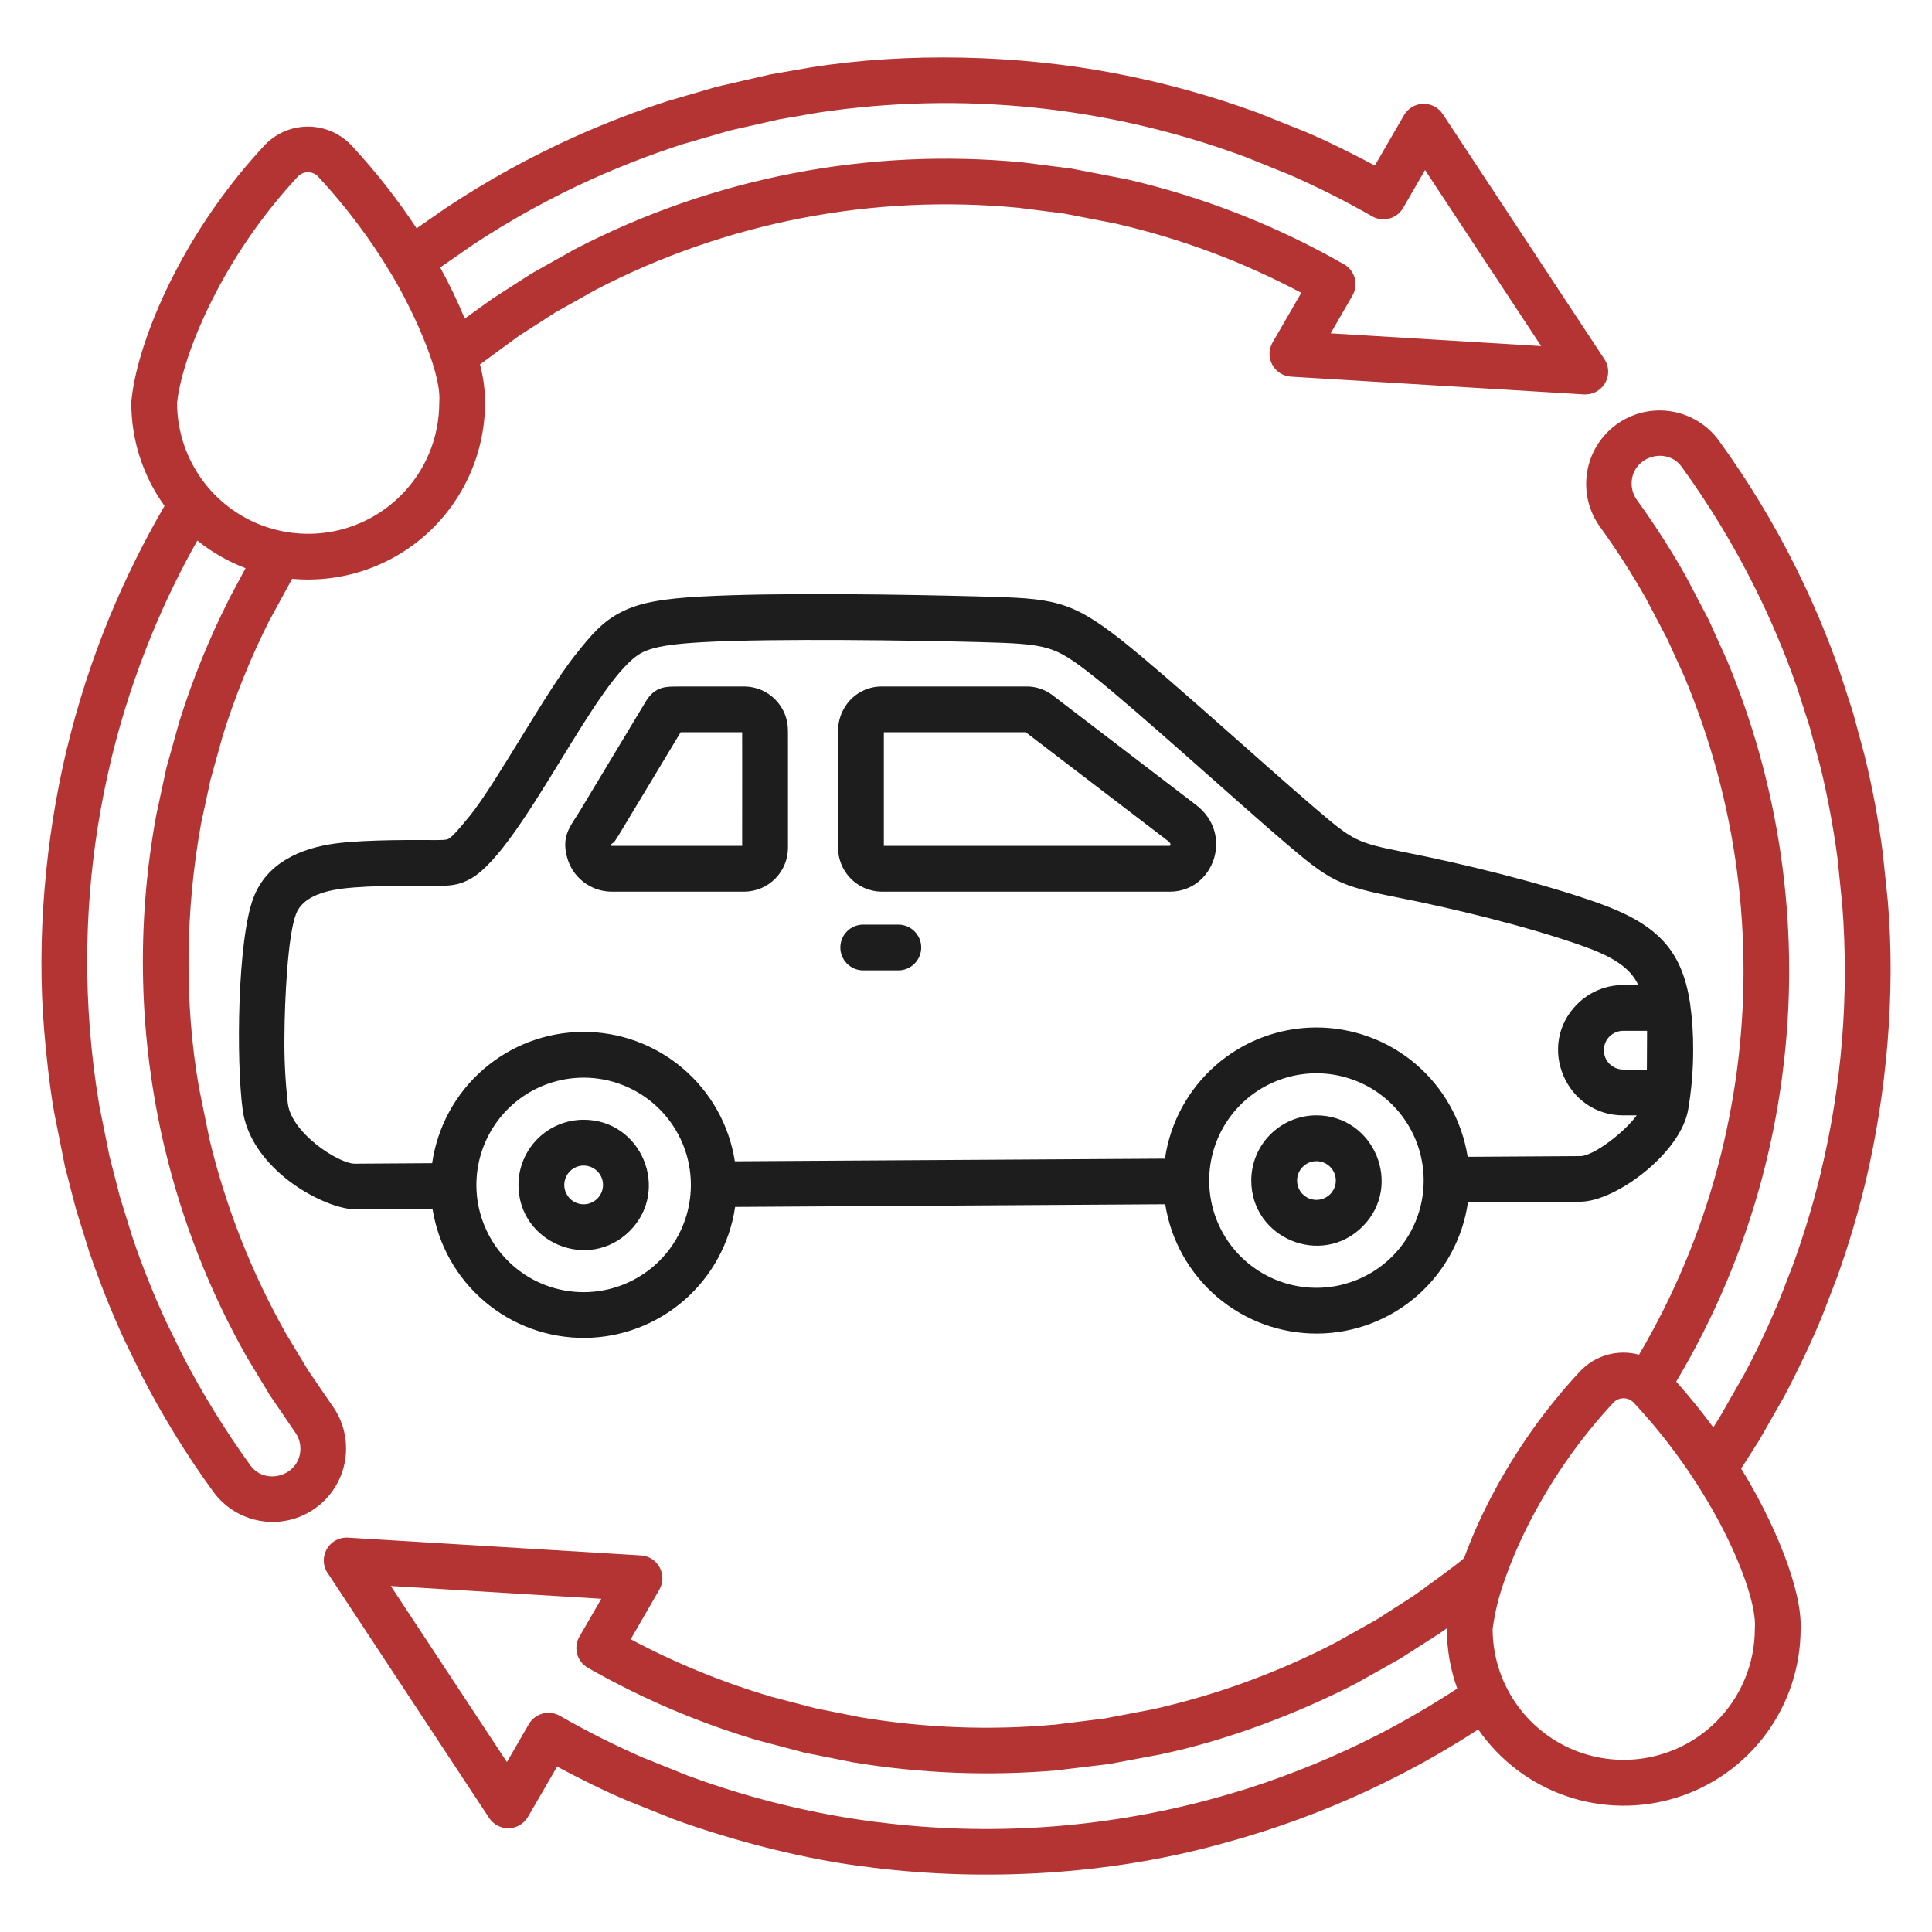 <svg xmlns="http://www.w3.org/2000/svg" width="50" height="50" viewBox="0 0 50 50" fill="none"><path fill-rule="evenodd" clip-rule="evenodd" d="M44.341 36.941C44.394 36.857 44.452 36.763 44.517 36.657L45.132 35.582C45.48 34.933 45.793 34.267 46.072 33.586L46.425 32.675H46.424C46.697 31.915 46.93 31.14 47.122 30.354H47.12C47.669 28.087 47.858 25.747 47.678 23.421L47.556 22.222C47.45 21.425 47.303 20.634 47.115 19.852H47.114L46.831 18.8H46.83L46.496 17.759L46.495 17.76C46.192 16.893 45.835 16.047 45.425 15.225C44.879 14.126 44.241 13.073 43.52 12.079C43.12 11.533 42.197 11.826 42.227 12.548C42.233 12.689 42.281 12.825 42.363 12.939C42.82 13.569 43.24 14.223 43.623 14.9L44.212 16.023H44.213L44.685 17.067H44.686C46.052 20.33 46.566 23.886 46.178 27.402L46.116 27.907C46.001 28.766 45.832 29.617 45.61 30.454H45.611C45.118 32.317 44.367 34.102 43.38 35.756C43.731 36.151 44.051 36.548 44.341 36.942L44.341 36.941ZM12.552 10.421C12.553 10.087 12.509 9.755 12.421 9.432L13.421 8.698L14.363 8.091L15.421 7.497C18.788 5.75 22.588 5.015 26.364 5.378L27.539 5.527L28.897 5.791V5.792C30.561 6.175 32.168 6.776 33.677 7.578L32.935 8.862C32.884 8.949 32.857 9.048 32.855 9.148C32.854 9.249 32.878 9.349 32.926 9.438C32.974 9.526 33.043 9.602 33.128 9.656C33.213 9.71 33.311 9.742 33.411 9.748L40.993 10.208C41.105 10.214 41.218 10.189 41.317 10.134C41.415 10.078 41.496 9.996 41.549 9.896C41.602 9.797 41.626 9.684 41.617 9.571C41.608 9.458 41.567 9.351 41.499 9.261L37.339 2.952C37.284 2.868 37.208 2.8 37.119 2.753C37.03 2.707 36.93 2.684 36.83 2.687C36.729 2.69 36.631 2.718 36.545 2.769C36.458 2.821 36.386 2.893 36.336 2.98L35.581 4.284C35.079 4.013 34.31 3.631 33.809 3.422V3.421L32.59 2.934V2.932C31.367 2.483 30.11 2.134 28.829 1.892C26.344 1.417 23.476 1.347 20.983 1.744L19.936 1.926L18.556 2.244V2.243L17.306 2.607C16.473 2.874 15.656 3.188 14.858 3.547C13.719 4.062 12.622 4.666 11.58 5.356L11.579 5.355L10.782 5.909C10.283 5.151 9.721 4.436 9.104 3.771C8.959 3.615 8.784 3.491 8.589 3.405C8.394 3.32 8.184 3.276 7.971 3.276C7.758 3.276 7.547 3.319 7.352 3.404C7.157 3.489 6.982 3.614 6.837 3.77C5.938 4.739 5.171 5.823 4.557 6.994C3.865 8.311 3.491 9.524 3.408 10.311C3.401 10.347 3.398 10.384 3.398 10.421C3.396 11.38 3.697 12.316 4.258 13.093C3.718 14.02 3.242 14.983 2.832 15.974C2.379 17.079 2.01 18.218 1.731 19.379H1.729C1.173 21.71 0.943 24.293 1.144 26.678C1.194 27.306 1.296 28.215 1.407 28.816L1.68 30.186L1.967 31.296L2.309 32.394C2.571 33.165 2.871 33.922 3.211 34.663L3.665 35.593C4.204 36.641 4.822 37.647 5.516 38.601C5.811 39.009 6.257 39.283 6.755 39.363C7.253 39.443 7.762 39.322 8.17 39.026C8.578 38.73 8.853 38.285 8.932 37.787C9.012 37.289 8.891 36.78 8.595 36.372L7.972 35.461L7.407 34.524C6.505 32.929 5.833 31.216 5.409 29.434H5.411L5.152 28.16C4.76 25.941 4.801 23.531 5.204 21.311L5.451 20.165H5.452L5.767 19.032C6.089 18.004 6.494 17.005 6.978 16.043L6.98 16.044L7.56 14.98C8.193 15.037 8.832 14.962 9.435 14.759C10.038 14.556 10.592 14.23 11.062 13.801C11.531 13.372 11.906 12.85 12.163 12.268C12.42 11.686 12.553 11.057 12.553 10.421L12.552 10.421ZM6.355 14.704C5.904 14.533 5.482 14.292 5.107 13.989C4.664 14.774 4.27 15.585 3.928 16.418C3.497 17.467 3.146 18.548 2.878 19.65H2.88C2.331 21.918 2.143 24.258 2.322 26.584C2.378 27.29 2.45 27.895 2.57 28.615L2.832 29.918L3.103 30.972L3.426 32.015C3.674 32.747 3.96 33.466 4.282 34.169L4.713 35.054C5.23 36.054 5.822 37.014 6.481 37.926C6.882 38.472 7.804 38.179 7.774 37.456C7.767 37.315 7.72 37.179 7.636 37.065L6.977 36.098L6.377 35.103C5.422 33.41 4.709 31.592 4.26 29.701H4.259C3.592 26.877 3.518 23.947 4.044 21.094L4.305 19.879H4.304L4.639 18.681C4.98 17.59 5.41 16.53 5.926 15.51L5.924 15.509L6.355 14.704ZM11.392 6.923L12.23 6.341L12.23 6.34C13.22 5.686 14.261 5.112 15.343 4.625C16.101 4.286 16.877 3.987 17.668 3.731L18.857 3.386V3.385L20.17 3.088L21.162 2.916C24.873 2.357 28.665 2.745 32.185 4.045V4.043L33.343 4.51V4.509C34.079 4.83 34.797 5.19 35.494 5.589C35.562 5.63 35.636 5.657 35.714 5.669C35.792 5.681 35.872 5.677 35.948 5.657C36.024 5.638 36.096 5.603 36.159 5.556C36.222 5.508 36.274 5.449 36.314 5.38L36.88 4.4L39.885 8.957L34.437 8.627L35.002 7.649C35.041 7.582 35.066 7.507 35.076 7.43C35.086 7.353 35.081 7.274 35.061 7.199C35.04 7.124 35.005 7.053 34.957 6.991C34.91 6.93 34.85 6.878 34.782 6.84C33.028 5.836 31.135 5.095 29.166 4.641L27.725 4.362L26.48 4.204C22.479 3.816 18.45 4.595 14.881 6.447L13.757 7.078L12.755 7.722L12.027 8.246C11.841 7.793 11.629 7.351 11.392 6.923ZM10.374 12.821C9.9 13.295 9.296 13.618 8.639 13.749C7.981 13.88 7.3 13.813 6.68 13.558C6.06 13.302 5.53 12.868 5.157 12.311C4.784 11.754 4.584 11.099 4.582 10.428C4.653 9.769 4.984 8.719 5.603 7.541C6.169 6.464 6.875 5.467 7.702 4.576C7.736 4.538 7.778 4.508 7.824 4.488C7.87 4.467 7.92 4.457 7.971 4.457C8.021 4.457 8.071 4.468 8.117 4.489C8.164 4.509 8.205 4.54 8.239 4.577C8.95 5.342 9.579 6.179 10.116 7.074C10.572 7.819 11.423 9.551 11.37 10.385C11.37 10.398 11.369 10.41 11.369 10.422H11.368C11.368 10.868 11.281 11.309 11.111 11.721C10.94 12.133 10.69 12.506 10.374 12.821ZM42.418 35.059C43.324 33.523 44.014 31.87 44.469 30.146H44.47C44.677 29.357 44.836 28.556 44.946 27.747C45.414 24.278 44.947 20.747 43.594 17.519H43.595L43.148 16.536L42.592 15.479C42.23 14.841 41.834 14.224 41.405 13.63C41.112 13.222 40.994 12.714 41.075 12.218C41.155 11.722 41.429 11.279 41.836 10.984C42.243 10.69 42.75 10.568 43.246 10.646C43.742 10.725 44.188 10.996 44.484 11.402C45.24 12.443 45.909 13.546 46.482 14.698C46.912 15.563 47.288 16.454 47.608 17.366H47.607L47.962 18.461H47.961L48.26 19.568H48.259C48.461 20.392 48.616 21.226 48.725 22.067L48.857 23.326C49.058 25.712 48.828 28.292 48.272 30.625H48.271C48.071 31.453 47.827 32.27 47.538 33.072H47.537L47.169 34.03C46.917 34.659 46.501 35.525 46.177 36.136L45.531 37.269L45.061 38.007C45.915 39.389 46.642 41.134 46.6 42.153C46.6 43.129 46.288 44.08 45.71 44.866C45.132 45.652 44.317 46.233 43.386 46.523C42.454 46.814 41.454 46.799 40.532 46.482C39.609 46.164 38.812 45.56 38.257 44.757C37.6 45.184 36.922 45.578 36.225 45.936C35.091 46.52 33.91 47.008 32.695 47.398L32.129 47.572L31.558 47.732C28.688 48.518 25.517 48.699 22.57 48.333V48.331C20.918 48.148 18.975 47.645 17.408 47.072V47.07L16.19 46.583V46.581C15.688 46.373 14.92 45.991 14.418 45.72L13.663 47.022C13.613 47.108 13.54 47.181 13.454 47.232C13.367 47.284 13.269 47.312 13.169 47.315C13.068 47.318 12.969 47.295 12.879 47.248C12.79 47.202 12.714 47.134 12.659 47.05L8.5 40.741C8.431 40.651 8.39 40.543 8.381 40.431C8.372 40.318 8.396 40.205 8.449 40.105C8.502 40.006 8.583 39.923 8.682 39.868C8.78 39.813 8.893 39.787 9.006 39.794L16.587 40.254C16.688 40.26 16.785 40.292 16.87 40.346C16.955 40.4 17.025 40.475 17.072 40.564C17.12 40.653 17.145 40.752 17.143 40.853C17.142 40.954 17.114 41.053 17.064 41.14L16.322 42.424C17.478 43.04 18.694 43.537 19.951 43.908V43.909L21.102 44.21L22.265 44.442C23.921 44.72 25.605 44.785 27.277 44.635V44.637L28.551 44.479V44.481L29.811 44.241V44.242C31.469 43.872 33.071 43.288 34.577 42.504L35.635 41.91L36.578 41.303C36.67 41.24 37.831 40.404 37.892 40.318C38.093 39.771 38.33 39.238 38.602 38.723C39.216 37.552 39.983 36.468 40.882 35.499C41.074 35.292 41.318 35.142 41.589 35.065C41.859 34.987 42.146 34.985 42.418 35.059ZM37.713 43.7C37.533 43.2 37.443 42.672 37.444 42.14L37.245 42.28L36.241 42.923L35.118 43.555C33.582 44.349 31.749 45.043 30.065 45.396V45.398L28.725 45.649V45.651L27.377 45.813V45.815C25.605 45.968 23.82 45.899 22.065 45.607L20.833 45.361V45.362L19.614 45.04V45.041C18.08 44.586 16.604 43.956 15.215 43.163C15.145 43.123 15.083 43.069 15.035 43.005C14.986 42.941 14.952 42.867 14.933 42.788C14.914 42.71 14.911 42.629 14.925 42.549C14.939 42.47 14.969 42.394 15.013 42.326L15.562 41.376L10.114 41.045L13.119 45.602L13.685 44.622C13.724 44.554 13.777 44.495 13.84 44.447C13.903 44.399 13.974 44.365 14.051 44.345C14.127 44.326 14.207 44.322 14.284 44.334C14.362 44.346 14.437 44.373 14.504 44.414C15.201 44.813 15.92 45.173 16.656 45.494V45.493L17.813 45.959V45.958C19.395 46.542 21.038 46.945 22.711 47.158V47.156C25.568 47.52 28.468 47.327 31.251 46.588C31.47 46.529 31.65 46.478 31.793 46.436C32.002 46.375 32.182 46.32 32.332 46.272C33.485 45.901 34.606 45.437 35.683 44.885C36.38 44.525 37.057 44.129 37.713 43.7ZM44.421 44.551C43.947 45.025 43.343 45.348 42.685 45.479C42.028 45.61 41.346 45.544 40.726 45.288C40.107 45.032 39.577 44.598 39.203 44.041C38.83 43.484 38.63 42.829 38.629 42.158C38.685 41.737 38.785 41.323 38.929 40.923C38.945 40.889 38.957 40.853 38.966 40.816C39.157 40.285 39.386 39.769 39.65 39.27C40.216 38.194 40.922 37.197 41.749 36.306C41.783 36.268 41.825 36.238 41.871 36.218C41.917 36.197 41.967 36.187 42.018 36.187C42.069 36.187 42.118 36.197 42.165 36.218C42.211 36.239 42.252 36.269 42.286 36.307C43.163 37.248 43.914 38.3 44.519 39.436C45.164 40.662 45.447 41.653 45.417 42.115C45.416 42.127 45.416 42.139 45.416 42.152H45.415C45.415 42.597 45.328 43.039 45.157 43.45C44.987 43.862 44.736 44.236 44.421 44.551Z" fill="#B33433"></path><path fill-rule="evenodd" clip-rule="evenodd" d="M43.738 25.959C43.795 26.363 43.822 26.771 43.819 27.179C43.819 27.694 43.776 28.209 43.69 28.716C43.495 29.845 41.816 31.094 40.902 31.1L37.99 31.118C37.854 32.056 37.386 32.915 36.672 33.538C35.957 34.161 35.042 34.507 34.094 34.513C33.146 34.518 32.227 34.184 31.504 33.57C30.782 32.956 30.303 32.103 30.156 31.166L19.025 31.235C18.888 32.172 18.42 33.03 17.705 33.652C16.991 34.273 16.077 34.619 15.129 34.625C14.182 34.63 13.264 34.297 12.542 33.683C11.819 33.07 11.341 32.218 11.193 31.283L9.187 31.295C8.741 31.298 7.89 30.945 7.249 30.373C6.765 29.942 6.366 29.374 6.279 28.713C6.11 27.439 6.144 24.314 6.561 23.23C6.902 22.342 7.759 21.95 8.699 21.827C9.505 21.722 10.9 21.741 11.234 21.741C11.438 21.741 11.554 21.74 11.604 21.711C11.714 21.646 11.872 21.467 12.168 21.102C12.822 20.297 14.111 17.934 14.873 16.97C15.303 16.427 15.593 16.082 16.093 15.832C16.565 15.595 17.155 15.491 18.166 15.437C20.145 15.329 23.485 15.386 25.38 15.437C27.238 15.487 27.69 15.512 29.042 16.581C30.208 17.504 32.663 19.743 34.017 20.901C35.026 21.763 35.089 21.806 36.381 22.061C37.842 22.35 39.835 22.833 41.311 23.352C42.846 23.892 43.524 24.546 43.738 25.959ZM42.626 26.677L42.621 27.68H42.009C41.876 27.68 41.749 27.627 41.654 27.533C41.56 27.439 41.508 27.312 41.508 27.179C41.508 27.046 41.56 26.918 41.654 26.824C41.749 26.73 41.876 26.677 42.009 26.677H42.626ZM42.358 28.865C42.054 29.289 41.246 29.918 40.898 29.92L37.983 29.938C37.835 29.001 37.357 28.148 36.635 27.534C35.912 26.92 34.993 26.586 34.045 26.591C33.097 26.597 32.182 26.943 31.467 27.566C30.752 28.189 30.285 29.048 30.149 29.986L19.018 30.054C18.872 29.117 18.394 28.263 17.671 27.649C16.948 27.034 16.029 26.699 15.08 26.705C14.132 26.711 13.216 27.057 12.501 27.681C11.786 28.305 11.319 29.164 11.184 30.103L9.182 30.116C8.774 30.118 7.552 29.338 7.449 28.561C7.381 27.963 7.352 27.361 7.362 26.759C7.368 25.929 7.441 24.226 7.662 23.652C7.83 23.215 8.378 23.061 8.852 22.999C9.608 22.9 10.997 22.927 11.234 22.927C11.639 22.927 11.877 22.919 12.201 22.73C13.539 21.944 15.451 17.474 16.621 16.887C16.926 16.734 17.387 16.663 18.226 16.617C20.071 16.518 23.681 16.573 25.353 16.617C26.233 16.641 26.736 16.664 27.12 16.778C27.479 16.884 27.793 17.098 28.31 17.508C29.407 18.375 31.974 20.71 33.248 21.799C34.415 22.797 34.651 22.927 36.153 23.223C37.598 23.509 39.487 23.963 40.921 24.468C41.655 24.726 42.178 25.007 42.398 25.492H42.009C41.788 25.492 41.569 25.536 41.364 25.621C41.16 25.706 40.974 25.831 40.818 25.987C39.752 27.053 40.522 28.866 42.009 28.866L42.358 28.865ZM22.341 25.114H23.248C23.405 25.114 23.556 25.051 23.667 24.94C23.778 24.829 23.841 24.678 23.841 24.521C23.841 24.364 23.778 24.213 23.667 24.102C23.556 23.991 23.405 23.929 23.248 23.929H22.341C22.183 23.929 22.033 23.991 21.922 24.102C21.811 24.213 21.748 24.364 21.748 24.521C21.748 24.678 21.811 24.829 21.922 24.94C22.033 25.051 22.183 25.114 22.341 25.114ZM34.069 28.865C33.622 28.865 33.193 29.043 32.877 29.359C32.56 29.676 32.383 30.105 32.383 30.552C32.383 32.049 34.202 32.804 35.262 31.744C36.322 30.684 35.566 28.865 34.069 28.865ZM34.424 30.197C34.354 30.127 34.264 30.079 34.167 30.06C34.07 30.041 33.969 30.05 33.877 30.088C33.786 30.126 33.707 30.191 33.652 30.273C33.597 30.356 33.568 30.453 33.568 30.552C33.568 30.651 33.597 30.748 33.652 30.831C33.707 30.913 33.786 30.977 33.877 31.015C33.969 31.053 34.07 31.063 34.167 31.044C34.264 31.025 34.354 30.977 34.424 30.907C34.518 30.812 34.571 30.685 34.571 30.552C34.571 30.419 34.518 30.291 34.424 30.197ZM36.032 28.589C35.644 28.201 35.149 27.937 34.611 27.83C34.072 27.723 33.514 27.778 33.007 27.988C32.5 28.198 32.066 28.554 31.761 29.01C31.456 29.466 31.294 30.003 31.294 30.552C31.294 31.101 31.456 31.638 31.761 32.094C32.066 32.551 32.5 32.906 33.007 33.116C33.514 33.327 34.072 33.382 34.611 33.275C35.149 33.167 35.644 32.903 36.032 32.515C36.29 32.257 36.494 31.951 36.634 31.614C36.773 31.278 36.845 30.917 36.845 30.552C36.845 30.188 36.773 29.827 36.634 29.49C36.494 29.153 36.29 28.847 36.032 28.589ZM15.105 28.979C14.657 28.979 14.228 29.157 13.912 29.473C13.596 29.789 13.418 30.218 13.418 30.666C13.418 32.163 15.237 32.918 16.297 31.858C17.357 30.798 16.602 28.979 15.105 28.979ZM15.459 30.311C15.389 30.241 15.3 30.193 15.203 30.174C15.105 30.154 15.004 30.164 14.913 30.202C14.821 30.24 14.743 30.304 14.688 30.387C14.632 30.469 14.603 30.566 14.603 30.666C14.603 30.765 14.632 30.862 14.688 30.944C14.743 31.027 14.821 31.091 14.913 31.129C15.004 31.167 15.105 31.177 15.203 31.158C15.3 31.138 15.389 31.09 15.459 31.02C15.553 30.926 15.606 30.799 15.606 30.666C15.606 30.532 15.553 30.405 15.459 30.311ZM17.067 28.703C16.679 28.315 16.184 28.05 15.646 27.943C15.108 27.836 14.55 27.891 14.042 28.101C13.535 28.311 13.102 28.667 12.797 29.124C12.492 29.58 12.329 30.117 12.329 30.666C12.329 31.215 12.492 31.751 12.797 32.208C13.102 32.664 13.535 33.02 14.042 33.23C14.55 33.44 15.108 33.495 15.646 33.388C16.184 33.281 16.679 33.017 17.067 32.629C17.325 32.371 17.53 32.065 17.669 31.728C17.809 31.391 17.88 31.03 17.88 30.666C17.88 30.301 17.809 29.94 17.669 29.603C17.53 29.267 17.325 28.961 17.067 28.703ZM19.207 18.951H17.615L16.016 21.607C15.987 21.655 15.949 21.712 15.912 21.768C15.869 21.832 15.778 21.844 15.827 21.892L15.829 21.891L19.208 19.894L19.207 18.951ZM15.829 21.891H19.207L19.208 19.894L15.829 21.891ZM17.542 17.768C17.26 17.767 16.954 17.755 16.717 18.147L15.002 20.996C14.789 21.351 14.521 21.612 14.672 22.172C14.737 22.429 14.886 22.658 15.095 22.821C15.304 22.985 15.561 23.075 15.827 23.076H19.274C19.574 23.071 19.86 22.948 20.069 22.733C20.279 22.518 20.395 22.23 20.393 21.93V19.194L21.843 18.336C21.742 18.512 21.689 18.71 21.689 18.912V21.93C21.687 22.23 21.803 22.518 22.013 22.733C22.222 22.948 22.508 23.071 22.808 23.076H30.278C31.405 23.076 31.949 21.592 30.954 20.832L27.228 17.983C27.032 17.838 26.795 17.761 26.551 17.766H22.808C22.611 17.767 22.418 17.821 22.248 17.921C22.079 18.021 21.939 18.164 21.843 18.336L20.393 19.194L20.392 18.912C20.395 18.612 20.279 18.323 20.069 18.109C19.86 17.894 19.574 17.771 19.274 17.766H17.542V17.768ZM26.547 18.951H22.874V21.891H30.278C30.312 21.858 30.281 21.804 30.237 21.771L26.547 18.951Z" fill="#1D1D1D"></path></svg>